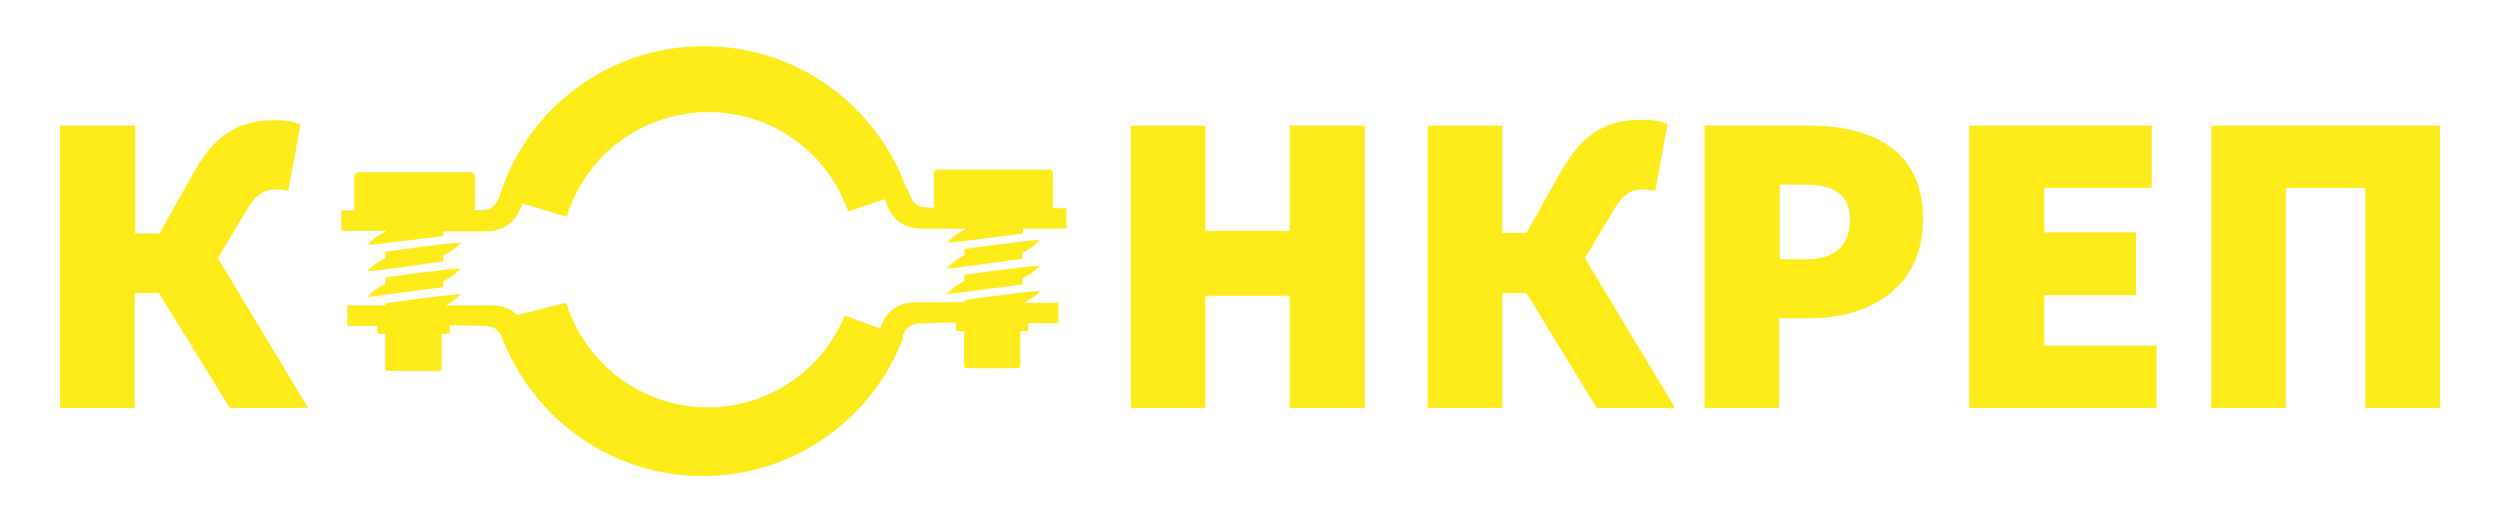 <?xml version="1.0" encoding="utf-8"?>
<!-- Generator: Adobe Illustrator 22.0.1, SVG Export Plug-In . SVG Version: 6.00 Build 0)  -->
<svg version="1.1" id="Слой_1" xmlns="http://www.w3.org/2000/svg" xmlns:xlink="http://www.w3.org/1999/xlink" x="0px" y="0px"
	 viewBox="0 0 465.8 97.3" style="enable-background:new 0 0 465.8 97.3;" xml:space="preserve">
<style type="text/css">
	.st0{display:none;fill:#037055;}
	.st1{fill:#FEEB1A;}
	.st2{display:none;}
	.st3{display:inline;fill:#FEEB1A;}
	.st4{display:none;fill:none;}
	.st5{display:none;fill:#FEEB1A;}
</style>
<rect x="-18.4" y="-23.1" class="st0" width="514" height="142"/>
<g>
	<path class="st1" d="M45.8,39.4c1.7-2.9,3.1-4.1,5.5-4.1c0.5,0,1.5,0,2.4,0.3L56,23.2c-1.3-0.6-3.2-0.8-4.9-0.8
		c-6.5,0-10.9,2.6-14.8,9.4l-6.6,11.7h-4.5V23.4H11.2V76h13.9V54.6h4.5L42.8,76h14.6L40.6,48.1L45.8,39.4z"/>
	<polygon class="st1" points="240.3,43 224.6,43 224.6,23.4 210.7,23.4 210.7,76 224.6,76 224.6,55.1 240.3,55.1 240.3,76 254.3,76 
		254.3,23.4 240.3,23.4 	"/>
	<path class="st1" d="M300.5,39.4c1.7-2.9,3.1-4.1,5.5-4.1c0.5,0,1.5,0,2.4,0.3l2.3-12.5c-1.3-0.6-3.2-0.8-4.9-0.8
		c-6.5,0-10.9,2.6-14.8,9.4l-6.6,11.7h-4.5V23.4h-13.9V76h13.9V54.6h4.5L297.5,76h14.6l-16.8-27.9L300.5,39.4z"/>
	<path class="st1" d="M336.9,23.4h-19.3V76h13.9V59.3h5.7c11,0,21.1-5.6,21.1-18.5C358.3,27.6,348.4,23.4,336.9,23.4z M336.6,48.3
		h-5V34.4h4.7c5.3,0,8.4,1.8,8.4,6.5C344.7,45.6,342.1,48.3,336.6,48.3z"/>
	<polygon class="st1" points="380.9,55 398,55 398,43.3 380.9,43.3 380.9,35 400.9,35 400.9,23.4 366.9,23.4 366.9,76 401.8,76 
		401.8,64.4 380.9,64.4 	"/>
	<polygon class="st1" points="412,23.4 412,76 425.9,76 425.9,35 440.7,35 440.7,76 454.6,76 454.6,23.4 	"/>
	<path class="st1" d="M82.6,48.7v-1.1c1.7-0.8,2.8-1.9,3.3-2.4c-2.1,0-14.1,1.7-14.1,1.7v1.2c-1.8,0.8-2.8,1.9-3.4,2.4
		c1.1,0,3.4-0.3,3.4-0.3L82.6,48.7z"/>
	<path class="st1" d="M71.8,54.9l10.8-1.4v-1.1c1.7-0.8,2.8-1.9,3.3-2.4c-2.1,0-14.1,1.7-14.1,1.7v1.2c-1.8,0.8-2.8,1.9-3.4,2.4
		C69.5,55.3,71.8,54.9,71.8,54.9z"/>
	<path class="st1" d="M196.2,38.4v-5.9c0-0.5-0.3-0.9-0.7-0.9h-20.8c-0.4,0-0.7,0.4-0.7,0.9v5.9c0,0.1,0,0.2,0.1,0.3
		c-1,0-1.8-0.1-2-0.1c-2-0.3-2.5-1.9-3-3.5l-0.2,0.1c-5.5-15.5-20.3-26.6-37.7-26.6c-17.6,0-32.5,11.3-37.8,27l0,0
		c-0.5,1.6-1.1,3.2-3,3.5c-0.3,0-1.1,0.1-2,0.1c0-0.1,0.1-0.2,0.1-0.3V33c0-0.5-0.3-0.9-0.7-0.9H66.7c-0.4,0-0.7,0.4-0.7,0.9v5.9
		c0,0.1,0,0.2,0.1,0.3l-2.5,0v3.8h8.2v0.2c-1.8,0.8-2.8,1.9-3.4,2.4c1.1,0,3.4-0.3,3.4-0.3L82.6,44v-0.9h7.8v0
		c2.8,0,5.7-1.1,6.9-5.2l8.3,2.5c3.4-11.3,13.9-19.5,26.4-19.5c12.1,0,22.3,7.7,26,18.5l6.9-2.3c1.2,4.4,4.1,5.5,7,5.5v0h7.9v0.2
		c-1.8,0.8-2.8,1.9-3.4,2.4c1.1,0,3.4-0.3,3.4-0.3l10.8-1.4v-0.9h8.1v-3.8l-2.5,0C196.2,38.6,196.2,38.5,196.2,38.4z"/>
	<path class="st1" d="M190.5,48.2v-1.1c1.7-0.8,2.8-1.9,3.3-2.4c-2.1,0-14.1,1.7-14.1,1.7v1.2c-1.8,0.8-2.8,1.9-3.4,2.4
		c1.1,0,3.4-0.3,3.4-0.3L190.5,48.2z"/>
	<path class="st1" d="M179.7,54.4l10.8-1.4v-1.1c1.7-0.8,2.8-1.9,3.3-2.4c-2.1,0-14.1,1.7-14.1,1.7v1.2c-1.8,0.8-2.8,1.9-3.4,2.4
		C177.4,54.7,179.7,54.4,179.7,54.4z"/>
	<path class="st1" d="M193.8,54.2c-2.1,0-14.1,1.7-14.1,1.7v0.4h-8.9v0c-2.7,0-5.5,1-6.8,4.9l-6.6-2.4c-4.1,10-14,17.1-25.5,17.1
		c-12.4,0-22.9-8.2-26.4-19.5l-9.1,2.3c-1.4-1.4-3.2-1.8-5-1.8v0h-8.3c1.4-0.8,2.3-1.6,2.8-2.1c-2.1,0-14.1,1.7-14.1,1.7v0.4h-7.1
		v3.8l5.6,0v1.1c0,0.2,0.2,0.4,0.4,0.4h1.2c0,0.1-0.1,0.3-0.1,0.5v5.6c0,0.4,0.2,0.8,0.3,0.8h3.5h2.9h3.5c0.2,0,0.3-0.4,0.3-0.8
		v-5.6c0-0.2,0-0.4-0.1-0.5h1.2c0.2,0,0.4-0.2,0.4-0.4v-1.2l1.3,0c0,0,5.3,0.1,6,0.2c1.2,0.2,1.9,0.9,2.3,1.8
		c0.2,0.6,0.4,1.1,0.7,1.7c0,0,0,0,0,0l0,0c6.1,14.3,20.3,24.4,36.8,24.4c17.1,0,31.7-10.7,37.4-25.8l-0.2-0.1
		c0.5-1.2,1.1-2.2,2.7-2.5c0.7-0.1,6-0.2,6-0.2l1.3,0v1.2c0,0.2,0.2,0.4,0.4,0.4h1.2c0,0.1-0.1,0.3-0.1,0.5v5.6
		c0,0.4,0.2,0.8,0.3,0.8h3.5h2.9h3.5c0.2,0,0.3-0.4,0.3-0.8v-5.6c0-0.2,0-0.4-0.1-0.5h1.2c0.2,0,0.4-0.2,0.4-0.4v-1.1l5.6,0v-3.8
		h-6.5C192.5,55.6,193.4,54.7,193.8,54.2z"/>
</g>
<g class="st2">
	<path class="st3" d="M305.9,332.5v-0.1c0.2-0.1,0.3-0.2,0.4-0.3c-0.3,0-1.7,0.2-1.7,0.2v0.1c-0.2,0.1-0.3,0.2-0.4,0.3
		c0.1,0,0.4,0,0.4,0L305.9,332.5z"/>
	<path class="st3" d="M304.6,333.2l1.3-0.2v-0.1c0.2-0.1,0.3-0.2,0.4-0.3c-0.3,0-1.7,0.2-1.7,0.2v0.1c-0.2,0.1-0.3,0.2-0.4,0.3
		C304.4,333.2,304.6,333.2,304.6,333.2z"/>
	<path class="st3" d="M319.3,331.3C319.4,331.3,319.4,331.2,319.3,331.3l0-0.7c0-0.1,0-0.1-0.1-0.1h-2.5c0,0-0.1,0-0.1,0.1v0.7
		c0,0,0,0,0,0c-0.1,0-0.2,0-0.2,0c-0.2,0-0.3-0.2-0.4-0.4l0,0c-0.7-1.8-2.4-3.1-4.5-3.1c-2.1,0-3.8,1.3-4.5,3.2l0,0
		c-0.1,0.2-0.1,0.4-0.4,0.4c0,0-0.1,0-0.2,0c0,0,0,0,0,0v-0.7c0-0.1,0-0.1-0.1-0.1H304c0,0-0.1,0-0.1,0.1v0.7c0,0,0,0,0,0l-0.3,0
		v0.5h1v0c-0.2,0.1-0.3,0.2-0.4,0.3c0.1,0,0.4,0,0.4,0l1.3-0.2v-0.1h0.9v0c0.3,0,0.7-0.1,0.8-0.6l1,0.3c0.4-1.3,1.7-2.3,3.1-2.3
		c1.4,0,2.6,0.9,3.1,2.2l0.8-0.3c0.1,0.5,0.5,0.7,0.8,0.7v0h0.9v0c-0.2,0.1-0.3,0.2-0.4,0.3c0.1,0,0.4,0,0.4,0l1.3-0.2v-0.1h1v-0.5
		L319.3,331.3z"/>
	<path class="st3" d="M318.7,332.4v-0.1c0.2-0.1,0.3-0.2,0.4-0.3c-0.3,0-1.7,0.2-1.7,0.2v0.1c-0.2,0.1-0.3,0.2-0.4,0.3
		c0.1,0,0.4,0,0.4,0L318.7,332.4z"/>
	<path class="st3" d="M317.4,333.1l1.3-0.2v-0.1c0.2-0.1,0.3-0.2,0.4-0.3c-0.3,0-1.7,0.2-1.7,0.2v0.1c-0.2,0.1-0.3,0.2-0.4,0.3
		C317.1,333.2,317.4,333.1,317.4,333.1z"/>
	<path class="st3" d="M319.1,333.1c-0.3,0-1.7,0.2-1.7,0.2v0h-1.1v0c-0.3,0-0.6,0.1-0.8,0.6l-0.8-0.3c-0.5,1.2-1.7,2-3,2
		c-1.5,0-2.7-1-3.1-2.3l-1.1,0.3c-0.2-0.2-0.4-0.2-0.6-0.2v0h-1c0.2-0.1,0.3-0.2,0.3-0.3c-0.3,0-1.7,0.2-1.7,0.2v0h-0.8v0.5l0.7,0
		v0.1c0,0,0,0,0.1,0h0.1c0,0,0,0,0,0.1v0.7c0,0.1,0,0.1,0,0.1h0.4h0.3h0.4c0,0,0,0,0-0.1v-0.7c0,0,0,0,0-0.1h0.1c0,0,0.1,0,0.1,0
		v-0.1l0.1,0c0,0,0.6,0,0.7,0c0.2,0,0.3,0.2,0.4,0.4l0,0c0.7,1.7,2.4,2.9,4.3,2.9c2,0,3.8-1.3,4.4-3.1l0,0c0.1-0.1,0.1-0.3,0.3-0.3
		c0.1,0,0.7,0,0.7,0l0.1,0v0.1c0,0,0,0,0.1,0h0.1c0,0,0,0,0,0.1v0.7c0,0.1,0,0.1,0,0.1h0.4h0.3h0.4c0,0,0,0,0-0.1V334c0,0,0,0,0-0.1
		h0.1c0,0,0.1,0,0.1,0v-0.1l0.7,0v-0.5h-0.8C318.9,333.3,319,333.2,319.1,333.1z"/>
</g>
<g class="st2">
	<path class="st3" d="M741.1-170.6c3.3-10.9,13.4-18.8,25.4-18.8c11.6,0,21.5,7.5,25.1,17.8l10.6-3.5c-5.2-15.1-19.5-26-36.4-26
		c-17.2,0-31.8,11.3-36.7,26.9L741.1-170.6z"/>
	<path class="st3" d="M790.9-152.7c-4,9.6-13.5,16.4-24.5,16.4c-12,0-22.1-7.9-25.4-18.8l-12.4,3.2c4.6,16.1,19.4,27.9,37,27.9
		c16.5,0,30.5-10.3,36-24.9L790.9-152.7z"/>
	<path class="st3" d="M733.3-173.7l-4.1-1.4c-0.5,1.5-1,3.1-2.9,3.4c-0.7,0.1-5.8,0.2-5.8,0.2l-19.9-0.1v3.7h25.8v0
		C729.3-168,732.2-169,733.3-173.7"/>
	<path class="st3" d="M734.3-148.9l-4.1,1.4c-0.5-1.5-1-3.1-2.9-3.4c-0.7-0.1-5.8-0.2-5.8-0.2l-19.9,0.1v-3.7h25.8v0
		C730.3-154.6,733.3-153.5,734.3-148.9"/>
	<path class="st3" d="M723.7-178.4h-20c-0.4,0-0.7,0.4-0.7,0.8v5.7c0,0.5,0.3,0.8,0.7,0.8h7.1h5.9h7.1c0.4,0,0.7-0.4,0.7-0.8v-5.7
		C724.4-178,724.1-178.4,723.7-178.4"/>
	<path class="st3" d="M718.5-149.9h-9.5c-0.2,0-0.3,0.3-0.3,0.8v5.4c0,0.4,0.1,0.8,0.3,0.8h3.4h2.8h3.4c0.2,0,0.3-0.3,0.3-0.8v-5.4
		C718.8-149.5,718.7-149.9,718.5-149.9"/>
	<path class="st3" d="M719.9-152.9h-12.4c-0.2,0-0.4,0.2-0.4,0.4v2.6c0,0.2,0.2,0.4,0.4,0.4h4.4h3.6h4.4c0.2,0,0.4-0.2,0.4-0.4v-2.6
		C720.3-152.7,720.1-152.9,719.9-152.9"/>
	<path class="st3" d="M722.1-170.5c-2,0-13.6,1.6-13.6,1.6v1.1c-1.7,0.8-2.7,1.8-3.2,2.3c1,0,3.2-0.3,3.2-0.3l10.4-1.4v-1.1
		C720.6-168.9,721.6-169.9,722.1-170.5"/>
	<path class="st3" d="M722.1-165.9c-2,0-13.6,1.6-13.6,1.6v1.1c-1.7,0.8-2.7,1.8-3.2,2.3c1,0,3.2-0.3,3.2-0.3l10.4-1.4v-1.1
		C720.6-164.3,721.6-165.4,722.1-165.9"/>
	<path class="st3" d="M722.1-161.3c-2,0-13.6,1.6-13.6,1.6v1.1c-1.7,0.8-2.7,1.8-3.2,2.3c1,0,3.2-0.3,3.2-0.3l10.4-1.4v-1.1
		C720.6-159.8,721.6-160.8,722.1-161.3"/>
	<path class="st3" d="M722.1-156.7c-2,0-13.6,1.6-13.6,1.6v1.1c-1.7,0.8-2.7,1.8-3.2,2.3c1,0,3.2-0.3,3.2-0.3l10.4-1.4v-1.1
		C720.6-155.2,721.6-156.2,722.1-156.7"/>
	<path class="st3" d="M798-174.2l4.1-1.4c0.5,1.5,1,3.1,2.9,3.4c0.7,0.1,5.8,0.2,5.8,0.2l19.9-0.1v3.7h-25.8v0
		C802-168.5,799.1-169.6,798-174.2"/>
	<path class="st3" d="M797-149.4l4.1,1.4c0.5-1.5,1-3.1,2.9-3.4c0.7-0.1,5.8-0.2,5.8-0.2l19.9,0.1v-3.7h-25.8v0
		C801-155.1,798-154,797-149.4"/>
	<path class="st3" d="M807.6-178.9h20c0.4,0,0.7,0.4,0.7,0.8v5.7c0,0.5-0.3,0.8-0.7,0.8h-7.1h-5.9h-7.1c-0.4,0-0.7-0.4-0.7-0.8v-5.7
		C806.9-178.5,807.2-178.9,807.6-178.9"/>
	<path class="st3" d="M812.8-150.4h9.5c0.2,0,0.3,0.3,0.3,0.8v5.4c0,0.4-0.1,0.8-0.3,0.8H819h-2.8h-3.4c-0.2,0-0.3-0.3-0.3-0.8v-5.4
		C812.5-150,812.7-150.4,812.8-150.4"/>
	<path class="st3" d="M811.4-153.4h12.4c0.2,0,0.4,0.2,0.4,0.4v2.6c0,0.2-0.2,0.4-0.4,0.4h-4.4h-3.6h-4.4c-0.2,0-0.4-0.2-0.4-0.4
		v-2.6C811-153.3,811.2-153.4,811.4-153.4"/>
	<path class="st3" d="M826-171c-2,0-13.6,1.6-13.6,1.6v1.1c-1.7,0.8-2.7,1.8-3.2,2.3c1,0,3.2-0.3,3.2-0.3l10.4-1.4v-1.1
		C824.5-169.4,825.5-170.5,826-171"/>
	<path class="st3" d="M826-166.4c-2,0-13.6,1.6-13.6,1.6v1.1c-1.7,0.8-2.7,1.8-3.2,2.3c1,0,3.2-0.3,3.2-0.3l10.4-1.4v-1.1
		C824.5-164.8,825.5-165.9,826-166.4"/>
	<path class="st3" d="M826-161.8c-2,0-13.6,1.6-13.6,1.6v1.1c-1.7,0.8-2.7,1.8-3.2,2.3c1,0,3.2-0.3,3.2-0.3l10.4-1.4v-1.1
		C824.5-160.3,825.5-161.3,826-161.8"/>
	<path class="st3" d="M826-157.2c-2,0-13.6,1.6-13.6,1.6v1.1c-1.7,0.8-2.7,1.8-3.2,2.3c1,0,3.2-0.3,3.2-0.3l10.4-1.4v-1.1
		C824.5-155.7,825.5-156.7,826-157.2"/>
</g>
<g class="st2">
	<path class="st3" d="M736.3-36.7h-20.6c-0.4,0-0.7,0.4-0.7,0.8v5.4c0,0.4,0.3,0.8,0.7,0.8h7.3h6h7.3c0.4,0,0.7-0.4,0.7-0.8v-5.4
		C737-36.4,736.7-36.7,736.3-36.7"/>
	<path class="st3" d="M731.6-10.7h-10.3c-0.2,0-0.4,0.4-0.4,0.8v5.4c0,0.4,0.2,0.8,0.4,0.8h3.6h3h3.6c0.2,0,0.4-0.4,0.4-0.8v-5.4
		C732-10.4,731.8-10.7,731.6-10.7"/>
	<path class="st3" d="M735-28.7c-2.1,0-13.7,1.6-13.7,1.6v1.1c-1.7,0.8-2.8,1.8-3.3,2.3c1,0,3.3-0.3,3.3-0.3l10.5-1.4v-1.1
		C733.5-27.2,734.5-28.2,735-28.7"/>
	<path class="st3" d="M735-24.7c-2.1,0-13.7,1.6-13.7,1.6v1.1c-1.7,0.8-2.8,1.8-3.3,2.3c1,0,3.3-0.3,3.3-0.3l10.5-1.4v-1.1
		C733.5-23.2,734.5-24.2,735-24.7"/>
	<path class="st3" d="M735-20.7c-2.1,0-13.7,1.6-13.7,1.6v1.1c-1.7,0.8-2.8,1.8-3.3,2.3c1,0,3.3-0.3,3.3-0.3l10.5-1.4v-1.1
		C733.5-19.2,734.5-20.2,735-20.7"/>
	<path class="st3" d="M735-16.7c-2.1,0-13.7,1.6-13.7,1.6v1.1c-1.7,0.8-2.8,1.8-3.3,2.3c1,0,3.3-0.3,3.3-0.3l10.5-1.4v-1.1
		C733.5-15.2,734.5-16.2,735-16.7"/>
</g>
<rect x="-126" y="-147" class="st4" width="754.8" height="389.3"/>
<path class="st5" d="M320,342.6v-0.6c-0.2,0-0.3,0-0.5,0v-0.7h-2.7v0.7c-0.2,0-0.3,0-0.3,0c0,0,0,0-0.1,0c-0.7-1.8-2.4-2.9-4.3-2.9
	c-1.9,0-3.6,1.1-4.3,2.9l0,0c0,0-0.1,0-0.1,0c0,0-0.2,0-0.4,0v-0.7h-2.7v0.7c-0.2,0-0.4,0-0.5,0v0.6c0.3,0,0.7,0,1.1,0v2.4
	c-0.4,0-0.8,0-1.1,0v0.6c0.3,0,0.7,0,1.1,0v0.3h0.2v0.8h1.2v-0.8h0.2v-0.3c0.5,0,0.9,0,1,0c0,0,0,0,0.1,0c0.7,1.8,2.4,2.9,4.3,2.9
	c1.9,0,3.6-1.1,4.3-2.9l0,0c0,0,0.1,0,0.1,0c0.1,0,0.4,0,0.9,0v0.3h0.2v0.8h1.2v-0.8h0.2v-0.3c0.4,0,0.8,0,1.1,0v-0.6
	c-0.3,0-0.7,0-1.1,0v-2.4C319.3,342.6,319.7,342.6,320,342.6z M317.3,345.1c-0.5,0-0.9,0-1,0c-0.3,0-0.5,0.2-0.6,0.4l-0.8-0.3
	c-0.5,1.2-1.7,2-3,2c-1.3,0-2.5-0.8-3-2l-0.8,0.3c-0.1-0.1-0.2-0.3-0.5-0.3c0,0-0.5,0-1,0v-2.4c0.6,0,1,0,1,0c0.3,0,0.5-0.2,0.6-0.4
	l0.8,0.3c0.5-1.2,1.7-2,3-2c1.3,0,2.5,0.8,3,2l0.8-0.3c0.1,0.1,0.2,0.3,0.5,0.3c0,0,0.4,0,1,0V345.1z"/>
</svg>
